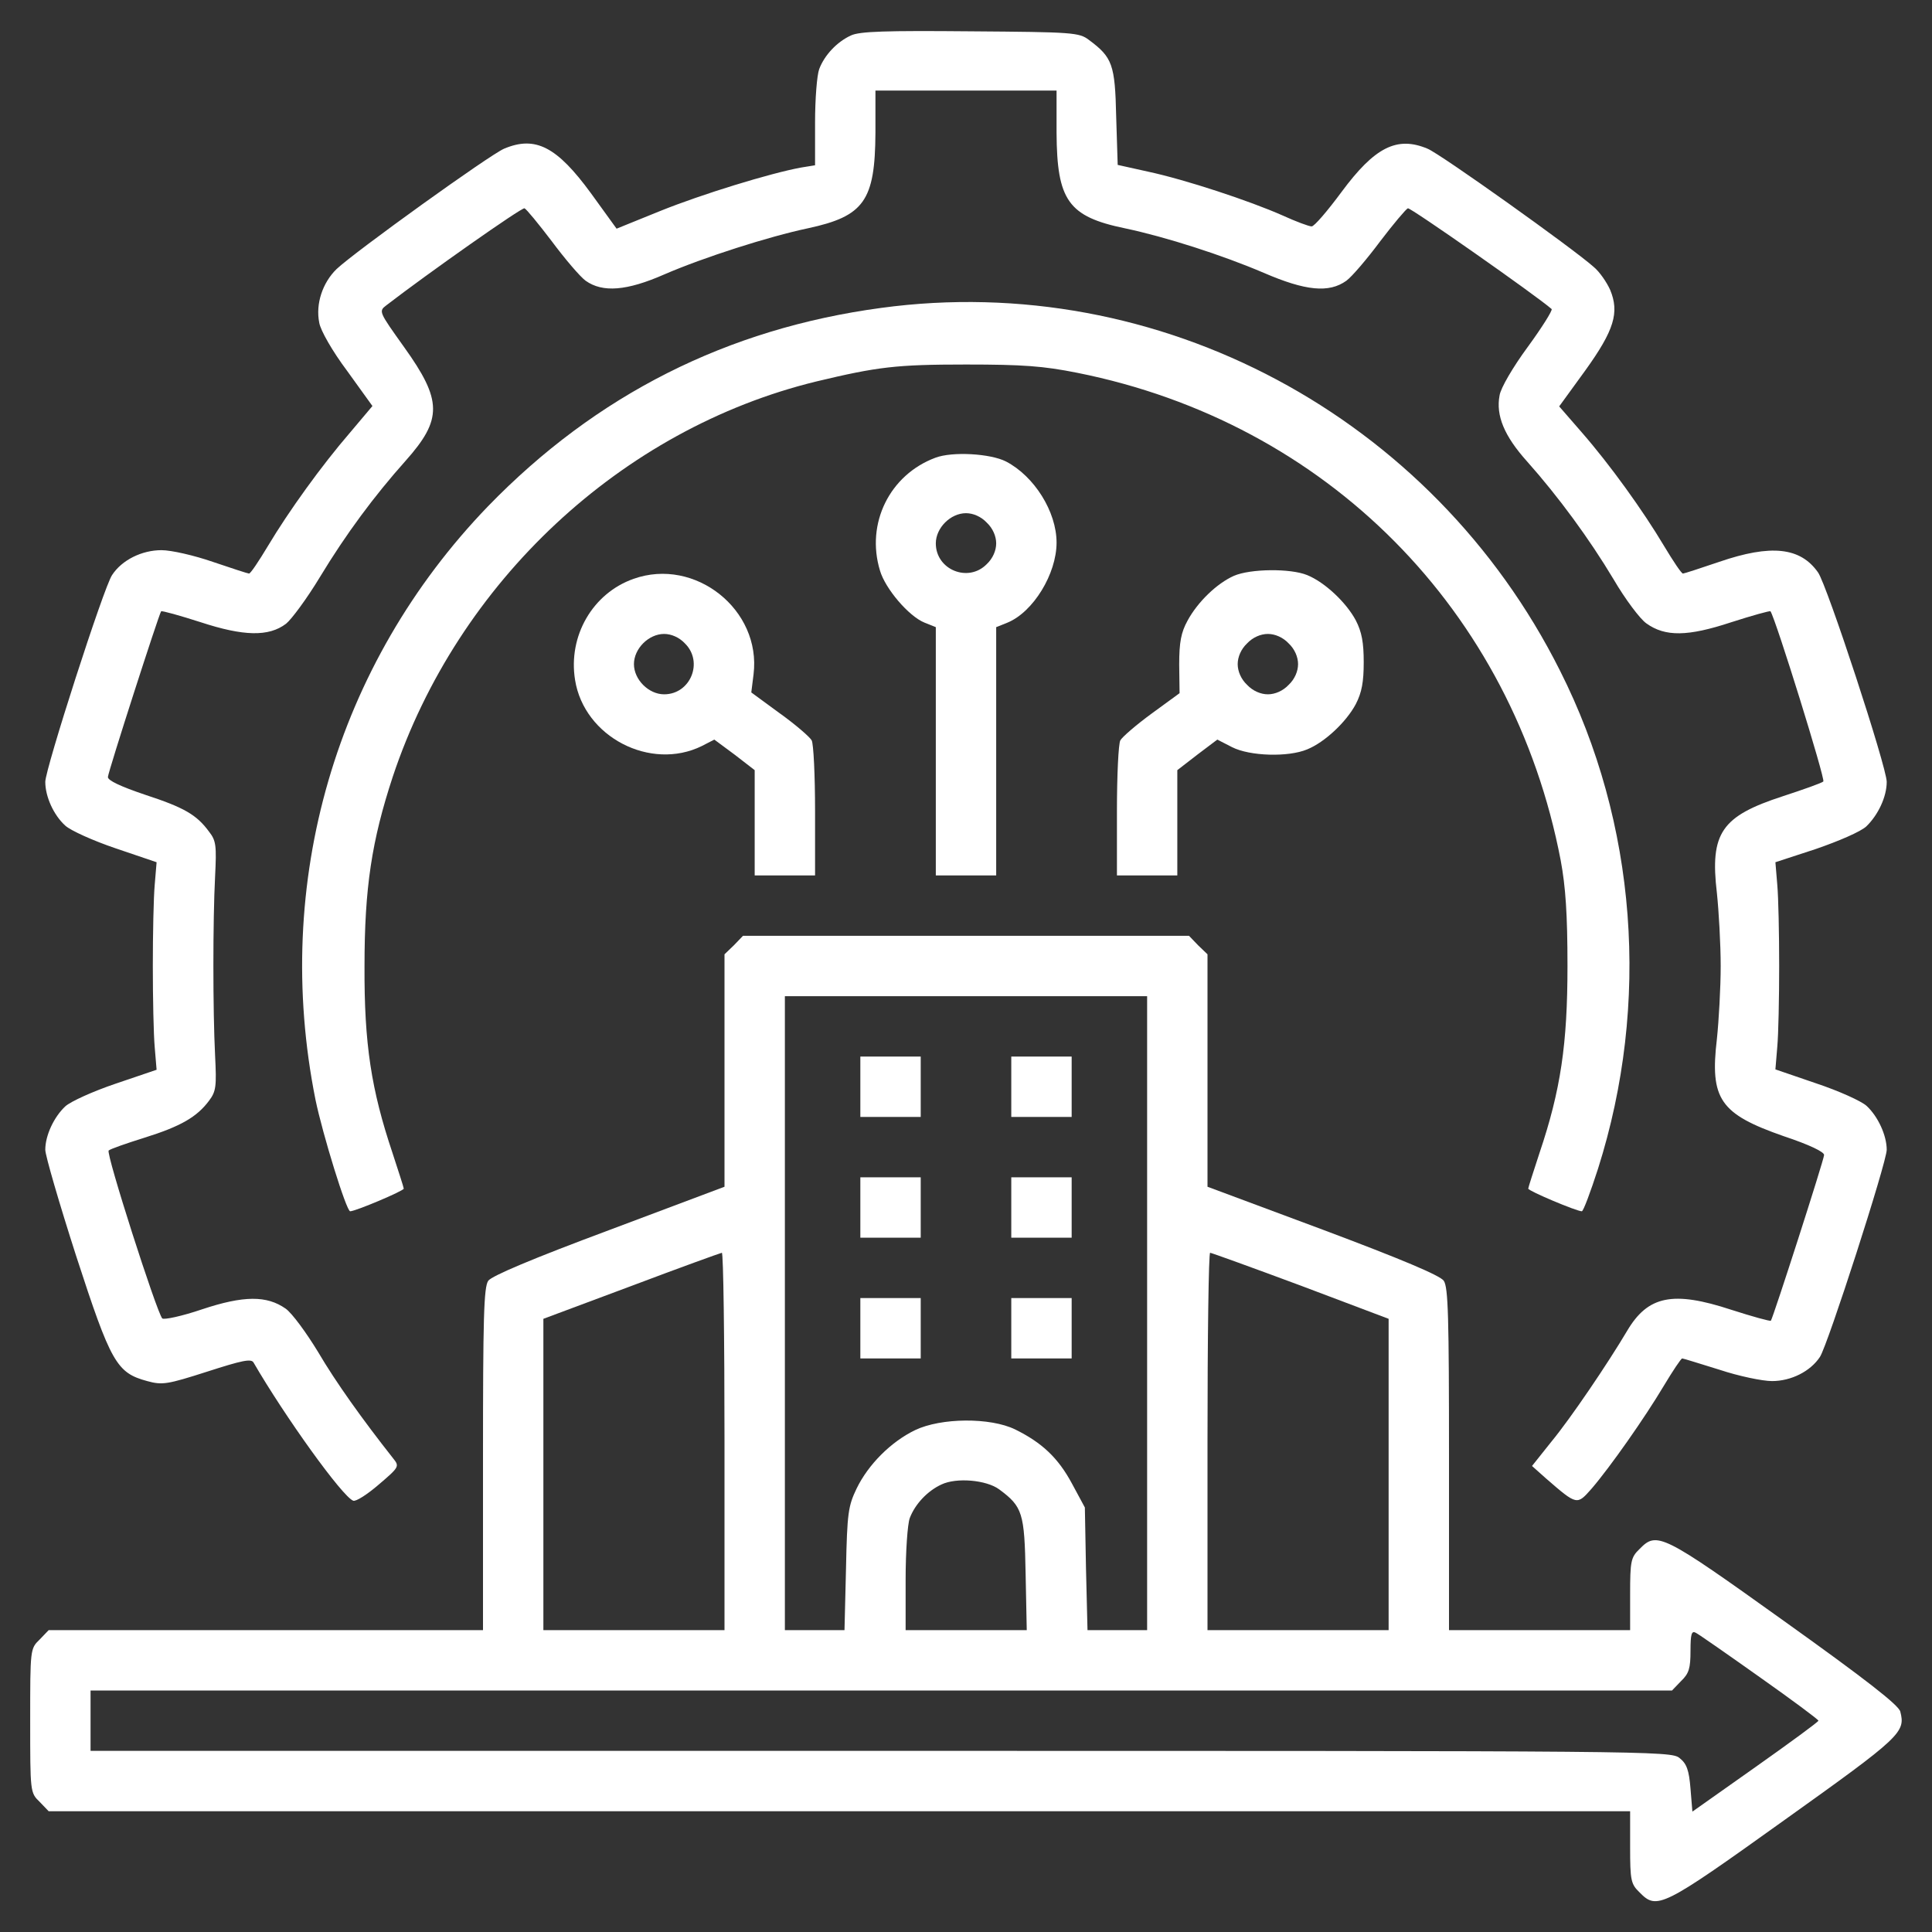 <?xml version="1.0" standalone="no"?>
<!DOCTYPE svg PUBLIC "-//W3C//DTD SVG 20010904//EN"
 "http://www.w3.org/TR/2001/REC-SVG-20010904/DTD/svg10.dtd">
<svg version="1.0" xmlns="http://www.w3.org/2000/svg"
 width="512pt" height="512pt" viewBox="0 0 512 512"
 preserveAspectRatio="xMidYMid meet">

<rect x="0" y="0" width="512" height="512" fill="#333333" stroke="none"/>

<g transform="translate(0,512) scale(0.1,-0.1)"
fill="#fff" stroke="none">
<path d="M2255 5026 c-37 -17 -70 -52 -84 -89 -6 -16 -11 -79 -11 -142 l0
-113 -37 -6 c-82 -15 -264 -71 -373 -115 l-116 -47 -68 94 c-90 123 -147 153
-230 118 -38 -16 -394 -272 -444 -319 -37 -36 -56 -92 -46 -142 3 -20 35 -76
74 -128 l67 -93 -59 -70 c-76 -88 -163 -209 -218 -301 -24 -40 -46 -73 -50
-73 -3 0 -46 14 -96 31 -49 17 -110 31 -136 31 -52 0 -105 -26 -131 -66 -22
-32 -177 -514 -177 -548 0 -39 22 -88 53 -116 14 -13 74 -40 133 -60 l109 -37
-5 -60 c-3 -33 -5 -130 -5 -215 0 -85 2 -182 5 -215 l5 -60 -109 -37 c-59 -20
-119 -47 -133 -60 -30 -28 -53 -77 -53 -115 0 -15 37 -142 82 -282 92 -283
107 -309 188 -331 40 -11 53 -9 159 25 93 30 117 35 123 24 83 -143 235 -355
264 -366 7 -3 38 17 68 43 54 46 55 48 38 69 -82 104 -152 202 -199 282 -31
51 -69 103 -86 115 -50 35 -111 35 -222 -2 -53 -18 -100 -28 -105 -24 -15 17
-150 438 -142 445 4 4 47 19 95 34 96 30 139 55 171 98 19 25 20 39 16 120 -6
120 -6 358 0 474 4 81 3 95 -16 119 -33 45 -66 64 -170 98 -65 22 -99 38 -98
47 1 15 135 431 141 439 2 2 49 -11 105 -29 113 -37 180 -39 226 -4 14 11 55
66 90 124 69 114 144 215 227 308 98 110 97 160 -4 301 -67 94 -68 95 -47 111
109 84 359 260 366 257 5 -2 37 -41 72 -87 35 -47 75 -94 90 -105 45 -32 109
-27 209 17 104 45 276 100 380 122 149 32 178 73 179 253 l0 112 240 0 240 0
0 -112 c1 -179 31 -222 181 -253 109 -23 258 -71 368 -118 111 -48 173 -54
219 -21 15 11 55 58 90 105 35 46 68 85 73 87 6 3 340 -231 381 -267 3 -3 -25
-48 -63 -100 -39 -53 -72 -109 -75 -129 -10 -53 12 -107 73 -175 82 -92 165
-205 229 -312 31 -53 70 -105 87 -117 50 -36 110 -35 225 3 56 18 103 31 104
29 14 -21 146 -446 140 -451 -4 -4 -52 -21 -107 -39 -163 -53 -194 -97 -175
-257 5 -48 10 -135 10 -193 0 -58 -5 -145 -10 -193 -19 -160 8 -199 177 -258
69 -23 108 -42 107 -50 -1 -15 -135 -431 -141 -439 -2 -2 -49 11 -105 29 -155
51 -221 37 -276 -56 -51 -86 -149 -231 -201 -294 l-51 -64 37 -33 c83 -72 82
-71 121 -27 49 57 141 188 191 272 24 40 46 73 49 73 3 0 47 -14 99 -30 51
-17 114 -30 139 -30 51 0 102 26 127 64 21 32 177 516 177 549 0 38 -23 88
-53 116 -14 13 -74 40 -134 60 l-108 37 5 60 c3 32 5 129 5 214 0 85 -2 182
-5 215 l-5 60 107 35 c61 21 119 46 134 60 31 30 54 78 54 118 0 39 -158 521
-182 555 -47 67 -125 75 -262 28 -50 -17 -93 -31 -96 -31 -4 0 -26 33 -50 73
-56 94 -143 215 -218 301 l-60 69 69 95 c77 107 91 154 66 214 -9 20 -28 48
-44 61 -55 49 -407 300 -440 313 -81 34 -140 4 -228 -115 -37 -50 -72 -91 -79
-91 -7 0 -42 13 -77 29 -88 39 -258 95 -356 116 l-81 18 -4 128 c-3 138 -10
157 -72 203 -26 20 -42 21 -314 23 -224 2 -294 0 -317 -11z"/>
<path d="M2335 4304 c-408 -55 -755 -230 -1042 -526 -403 -418 -572 -997 -457
-1572 19 -92 82 -296 92 -296 14 0 142 54 142 60 0 3 -14 46 -30 95 -56 167
-75 288 -74 495 0 207 19 332 75 502 172 516 606 921 1122 1047 163 39 212 45
397 45 151 0 205 -4 295 -22 661 -132 1154 -629 1281 -1292 13 -70 18 -143 18
-280 0 -207 -18 -329 -74 -495 -16 -49 -30 -92 -30 -95 0 -6 128 -60 142 -60
4 0 23 51 43 113 139 438 103 916 -101 1320 -338 674 -1063 1061 -1799 961z"/>
<path d="M2479 3907 c-121 -45 -185 -174 -147 -299 14 -48 76 -121 118 -138
l30 -12 0 -329 0 -329 80 0 80 0 0 329 0 329 30 12 c68 28 130 129 130 212 0
82 -59 176 -134 215 -41 21 -142 27 -187 10z m136 -172 c16 -15 25 -36 25 -55
0 -19 -9 -40 -25 -55 -49 -50 -135 -15 -135 55 0 41 39 80 80 80 19 0 40 -9
55 -25z"/>
<path d="M3270 3594 c-45 -20 -96 -69 -123 -119 -17 -31 -22 -57 -22 -116 l1
-76 -74 -54 c-41 -30 -78 -62 -83 -71 -5 -9 -9 -93 -9 -187 l0 -171 80 0 80 0
0 140 0 139 53 41 53 40 39 -20 c47 -24 149 -27 199 -6 47 19 104 73 129 120
16 31 21 59 21 111 0 52 -5 80 -21 111 -25 47 -82 101 -129 120 -44 18 -150
17 -194 -2z m145 -179 c16 -15 25 -36 25 -55 0 -19 -9 -40 -25 -55 -15 -16
-36 -25 -55 -25 -19 0 -40 9 -55 25 -16 15 -25 36 -25 55 0 19 9 40 25 55 15
16 36 25 55 25 19 0 40 -9 55 -25z"/>
<path d="M1679 3586 c-108 -38 -174 -151 -155 -268 24 -151 200 -242 336 -175
l33 17 54 -40 53 -41 0 -139 0 -140 80 0 80 0 0 171 c0 94 -4 178 -9 187 -5 9
-43 42 -85 72 l-75 55 6 48 c21 171 -155 311 -318 253z m136 -171 c50 -49 15
-135 -55 -135 -41 0 -80 39 -80 80 0 41 39 80 80 80 19 0 40 -9 55 -25z"/>
<path d="M1945 2615 l-25 -24 0 -308 0 -308 -306 -115 c-204 -76 -310 -121
-320 -134 -12 -17 -14 -99 -14 -473 l0 -453 -575 0 -576 0 -24 -25 c-25 -24
-25 -26 -25 -215 0 -189 0 -191 25 -215 l24 -25 2096 0 2095 0 0 -95 c0 -88 2
-98 25 -120 46 -47 59 -41 383 191 311 222 322 233 308 288 -4 17 -91 85 -308
240 -324 232 -337 238 -383 191 -23 -22 -25 -32 -25 -120 l0 -95 -240 0 -240
0 0 453 c0 378 -2 456 -14 473 -10 14 -112 57 -320 135 l-306 114 0 308 0 308
-25 24 -24 25 -591 0 -591 0 -24 -25z m1095 -975 l0 -840 -79 0 -79 0 -4 163
-3 162 -34 63 c-37 69 -80 109 -151 144 -66 32 -196 31 -265 -2 -64 -31 -124
-91 -155 -155 -22 -46 -25 -64 -28 -212 l-4 -163 -79 0 -79 0 0 840 0 840 480
0 480 0 0 -840z m-1120 -340 l0 -500 -240 0 -240 0 0 413 0 412 233 87 c127
48 235 87 240 88 4 0 7 -225 7 -500z m1527 413 l233 -88 0 -412 0 -413 -240 0
-240 0 0 500 c0 275 3 500 7 500 3 0 111 -39 240 -87z m-799 -540 c62 -46 67
-62 70 -224 l3 -149 -160 0 -161 0 0 134 c0 74 5 147 11 163 14 37 47 72 84
89 40 19 119 12 153 -13z m2016 -498 c85 -60 155 -112 155 -115 0 -3 -75 -58
-167 -123 l-167 -118 -5 61 c-4 49 -10 66 -29 81 -23 19 -72 19 -2117 19
l-2094 0 0 80 0 80 2095 0 2096 0 24 25 c21 20 25 34 25 80 0 45 3 54 14 48 8
-4 84 -57 170 -118z"/>
<path d="M2280 2240 l0 -80 80 0 80 0 0 80 0 80 -80 0 -80 0 0 -80z"/>
<path d="M2680 2240 l0 -80 80 0 80 0 0 80 0 80 -80 0 -80 0 0 -80z"/>
<path d="M2280 1920 l0 -80 80 0 80 0 0 80 0 80 -80 0 -80 0 0 -80z"/>
<path d="M2680 1920 l0 -80 80 0 80 0 0 80 0 80 -80 0 -80 0 0 -80z"/>
<path d="M2280 1600 l0 -80 80 0 80 0 0 80 0 80 -80 0 -80 0 0 -80z"/>
<path d="M2680 1600 l0 -80 80 0 80 0 0 80 0 80 -80 0 -80 0 0 -80z"/>
</g>
</svg>

